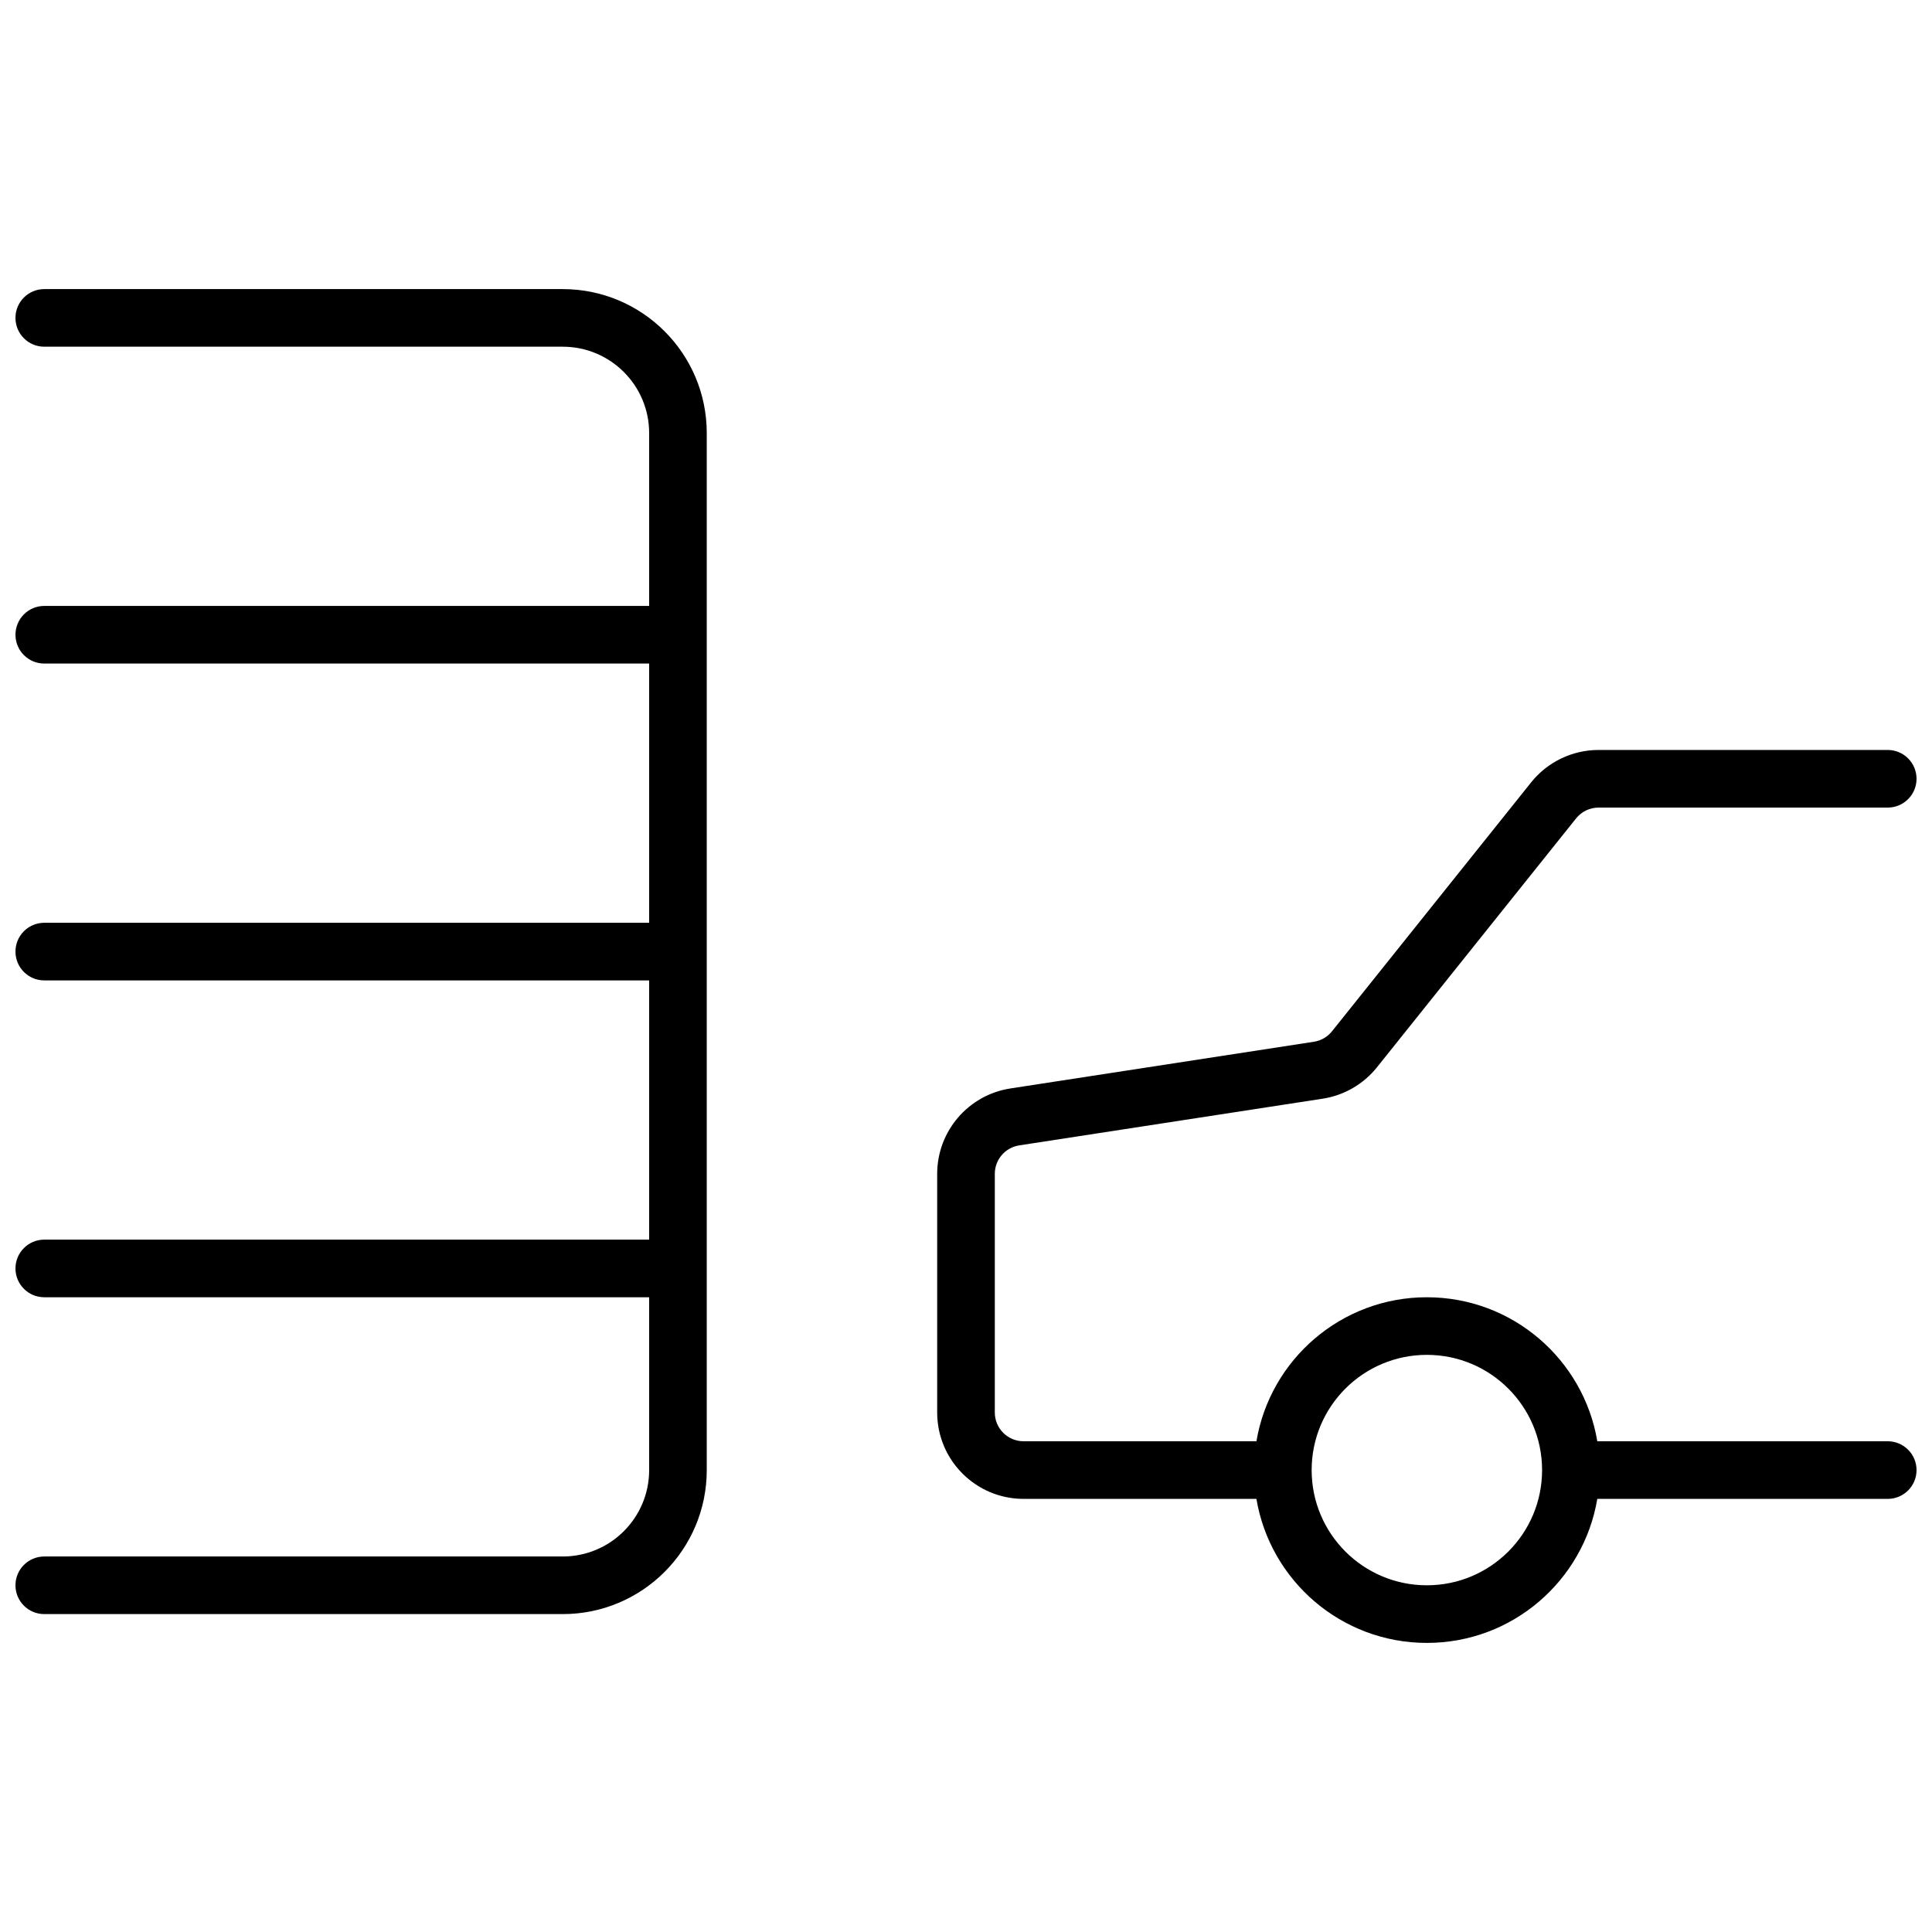 <?xml version="1.0" encoding="UTF-8"?>
<!-- Uploaded to: SVG Repo, www.svgrepo.com, Generator: SVG Repo Mixer Tools -->
<svg width="800px" height="800px" version="1.1" viewBox="144 144 512 512" xmlns="http://www.w3.org/2000/svg">
 <defs>
  <clipPath id="a">
   <path d="m148.09 220h503.81v360h-503.81z"/>
  </clipPath>
 </defs>
 <g clip-path="url(#a)">
  <path d="m567.3 541.22c-3.633 21.66-22.473 38.168-45.168 38.168-22.691 0-41.531-16.508-45.168-38.168h-61.699c-12.648 0-22.902-10.254-22.902-22.902v-63.234c0-11.305 8.25-20.918 19.422-22.637l80.406-12.371c1.891-0.289 3.606-1.281 4.801-2.773l52.766-65.957c4.344-5.434 10.926-8.598 17.883-8.598h76.629c4.215 0 7.633 3.418 7.633 7.637 0 4.215-3.418 7.633-7.633 7.633h-76.629c-2.32 0-4.512 1.055-5.961 2.863l-52.766 65.957c-3.59 4.484-8.727 7.457-14.402 8.328l-80.406 12.371c-3.723 0.574-6.473 3.777-6.473 7.547v63.234c0 4.219 3.418 7.633 7.633 7.633h61.699c3.637-21.66 22.477-38.164 45.168-38.164 22.695 0 41.535 16.504 45.168 38.164h76.969c4.215 0 7.633 3.418 7.633 7.637 0 4.215-3.418 7.633-7.633 7.633zm-45.168 22.898c16.863 0 30.535-13.668 30.535-30.531 0-16.863-13.672-30.535-30.535-30.535-16.863 0-30.531 13.672-30.531 30.535 0 16.863 13.668 30.531 30.531 30.531zm-206.1-76.332h-160.3c-4.215 0-7.633-3.418-7.633-7.637 0-4.215 3.418-7.633 7.633-7.633h160.3v-68.699h-160.3c-4.215 0-7.633-3.418-7.633-7.633 0-4.219 3.418-7.637 7.633-7.637h160.3v-68.699h-160.3c-4.215 0-7.633-3.418-7.633-7.633 0-4.219 3.418-7.637 7.633-7.637h160.3v-45.801c0-12.645-10.254-22.898-22.902-22.898h-137.4c-4.215 0-7.633-3.418-7.633-7.633s3.418-7.633 7.633-7.633h137.4c21.082 0 38.168 17.086 38.168 38.164v274.81c0 21.078-17.086 38.164-38.168 38.164h-137.4c-4.215 0-7.633-3.414-7.633-7.633 0-4.215 3.418-7.633 7.633-7.633h137.4c12.648 0 22.902-10.254 22.902-22.898z"/>
 </g>
</svg>
